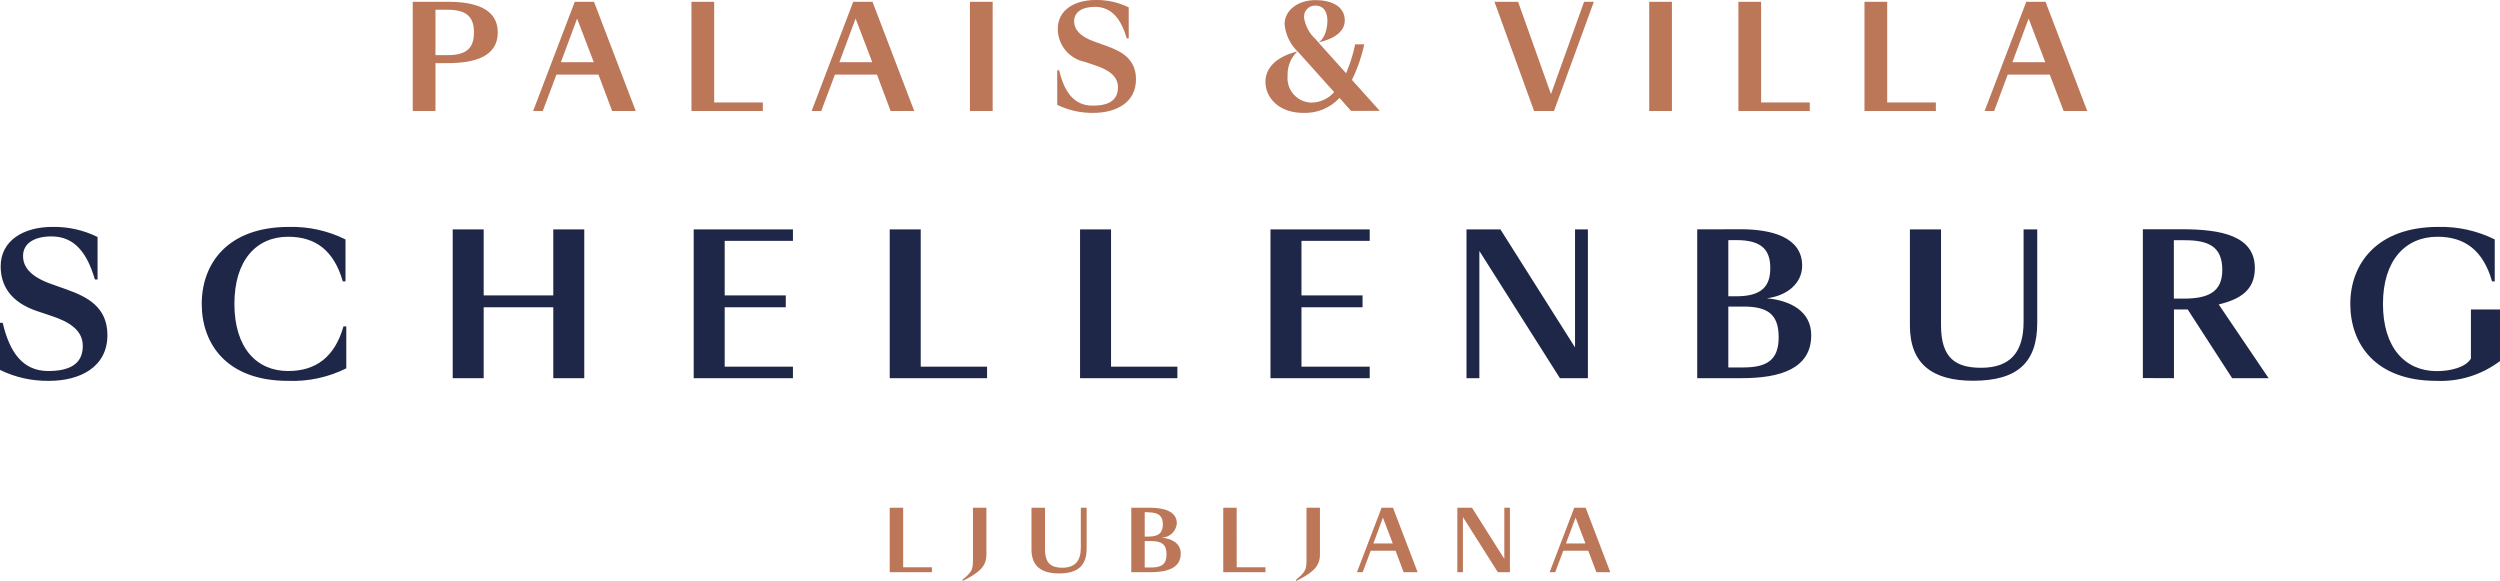 <?xml version="1.0" encoding="utf-8"?>
<!-- Generator: Adobe Illustrator 24.0.1, SVG Export Plug-In . SVG Version: 6.00 Build 0)  -->
<svg version="1.1" id="Ebene_1" xmlns="http://www.w3.org/2000/svg" xmlns:xlink="http://www.w3.org/1999/xlink" x="0px" y="0px"
	 viewBox="0 0 223.44 51.92" style="enable-background:new 0 0 223.44 51.92;" xml:space="preserve">
<style type="text/css">
	.st0{fill:#BC7658;}
	.st1{fill:#1F2749;}
</style>
<path id="Pfad_2989" class="st0" d="M38.92,0.87h1.07c1.77,0,2.37,0.69,2.37,2.03s-0.6,2.03-2.37,2.03h-1.07V0.87z M40.04,5.64
	c2.33,0,4.45-0.56,4.45-2.74s-2.12-2.74-4.45-2.74h-3.15v9.76h2.03V5.64H40.04z M51.58,1.66l1.49,3.9h-2.94L51.58,1.66z M54.71,9.92
	h2.11l-3.73-9.76h-1.72l-3.72,9.76h0.86l1.22-3.25h3.76L54.71,9.92z M63.83,0.16H61.8v9.76h6.38V9.16h-4.35V0.16z M76.47,1.66
	l1.49,3.9h-2.94L76.47,1.66z M79.6,9.92h2.11l-3.73-9.76h-1.72l-3.72,9.76h0.86l1.22-3.25h3.76L79.6,9.92z M86.69,9.92h2.03V0.16
	h-2.03L86.69,9.92z M97.65,9.44c-1.67,0-2.53-1.23-2.99-3.16h-0.17v3.09c1,0.49,2.1,0.73,3.21,0.72c2.03,0,3.83-0.9,3.83-3
	c0-1.86-1.35-2.52-2.65-2.99l-1.12-0.4C96.46,3.22,96,2.6,96,1.89c0-0.78,0.68-1.28,1.87-1.28c1.52,0.01,2.34,1.13,2.84,2.83h0.17
	V0.66C99.96,0.21,98.94-0.02,97.91,0c-1.85,0-3.37,0.88-3.37,2.58c0,1.43,1.01,2.67,2.42,2.95l0.92,0.31
	c1.09,0.36,2.04,0.9,2.04,1.96C99.92,9.04,98.98,9.45,97.65,9.44 M117.62,3.54c-0.57-0.51-0.95-1.2-1.07-1.95
	c-0.05-0.55,0.35-1.04,0.9-1.09c0.04,0,0.07,0,0.11,0c0.79,0,1.08,0.62,1.08,1.36c0,0.82-0.33,1.72-0.82,1.92L117.62,3.54z
	 M120.75,9.91h2.57l-2.49-2.77c0.5-1.01,0.87-2.08,1.1-3.18h-0.81c-0.18,0.89-0.46,1.75-0.81,2.59l-2.48-2.76
	c1.53-0.34,2.36-1.03,2.36-1.97c0-1.31-1.28-1.81-2.61-1.81c-1.59,0-2.77,0.92-2.77,2.14c0.08,0.96,0.52,1.85,1.22,2.5l3.21,3.58
	c-0.52,0.6-1.27,0.94-2.06,0.94c-1.2-0.04-2.14-1.04-2.11-2.24c0-0.06,0.01-0.13,0.01-0.19c-0.03-0.81,0.29-1.59,0.88-2.14
	c-1.8,0.43-2.86,1.41-2.86,2.71c0,1.45,1.23,2.78,3.38,2.78c1.22,0.05,2.41-0.44,3.24-1.34L120.75,9.91z M141.58,0.16l-2.96,8.25
	l-2.94-8.25h-2.11l3.54,9.76h1.78l3.56-9.76L141.58,0.16z M147.4,9.92h2.03V0.16h-2.03V9.92z M157.4,0.16h-2.03v9.76h6.38V9.16
	h-4.35V0.16z M168.67,0.16h-2.03v9.76h6.38V9.16h-4.35L168.67,0.16z M181.31,1.66l1.49,3.9h-2.94L181.31,1.66z M184.44,9.92h2.11
	l-3.73-9.76h-1.72l-3.72,9.76h0.85l1.21-3.25h3.76L184.44,9.92z"/>
<path id="Pfad_2990" class="st0" d="M80.72,45.38h-1.2v5.76h3.77V50.7h-2.57V45.38z M88.16,45.38h-1.2V50
	c0,0.94-0.09,1.11-0.95,1.83l0.05,0.09c1.23-0.65,2.1-1.16,2.1-2.34L88.16,45.38z M92.19,45.38v3.73c0,1.49,0.89,2.14,2.45,2.14
	c1.72,0,2.48-0.71,2.48-2.24v-3.63H96.6v3.57c0,1.16-0.5,1.79-1.65,1.79c-0.97,0-1.55-0.36-1.55-1.64v-3.72H92.19z M101.11,45.38
	v5.76h1.72c1.5,0,2.7-0.37,2.7-1.66c0-0.94-0.82-1.35-1.72-1.43c0.72,0,1.31-0.55,1.37-1.27c0-1.09-1.17-1.4-2.38-1.4H101.11z
	 M102.63,45.79c1.03,0,1.3,0.43,1.3,1.08s-0.27,1.09-1.3,1.09h-0.32v-2.18H102.63z M102.31,50.72v-2.36h0.58
	c0.93,0,1.37,0.29,1.37,1.19c0,0.87-0.44,1.17-1.37,1.17H102.31z M110.53,45.38h-1.2v5.76h3.77V50.7h-2.57V45.38z M117.97,45.38
	h-1.2V50c0,0.94-0.09,1.11-0.95,1.83l0.05,0.09c1.23-0.65,2.1-1.16,2.1-2.34L117.97,45.38z M123.6,46.26l0.88,2.31h-1.73
	L123.6,46.26z M125.45,51.14h1.25l-2.2-5.76h-1.02l-2.2,5.76h0.51l0.72-1.92h2.22L125.45,51.14z M134.45,45.38v4.57l-2.89-4.57
	h-1.31v5.76h0.5v-4.93l3.12,4.93h1.08v-5.76H134.45z M140.82,46.26l0.88,2.31h-1.74L140.82,46.26z M142.68,51.14h1.24l-2.2-5.76
	h-1.02l-2.2,5.76H139l0.72-1.92h2.23L142.68,51.14z"/>
<path id="Pfad_2991" class="st1" d="M4.31,33.16c-2.28,0-3.45-1.67-4.07-4.31H0v4.21c1.36,0.67,2.86,1,4.38,0.98
	c2.77,0,5.22-1.23,5.22-4.09c0-2.53-1.84-3.43-3.62-4.07l-1.52-0.54c-1.78-0.66-2.4-1.5-2.4-2.47c0-1.07,0.93-1.74,2.55-1.74
	c2.08,0,3.19,1.52,3.87,3.85h0.24v-3.8c-1.26-0.62-2.65-0.93-4.06-0.9c-2.52,0-4.6,1.2-4.6,3.52c0,1.66,0.83,3.21,3.3,4.02
	l1.25,0.42c1.49,0.49,2.79,1.23,2.79,2.67C7.41,32.6,6.12,33.16,4.31,33.16 M18.03,27.16c0,3.57,2.23,6.88,7.71,6.88
	c1.8,0.07,3.59-0.31,5.21-1.12v-3.75H30.7c-0.79,2.77-2.5,3.99-4.95,3.99c-2.82,0-4.8-2.08-4.8-6s1.98-6,4.8-6
	c2.45,0,4.09,1.22,4.89,3.99h0.24V21.4c-1.57-0.78-3.3-1.16-5.05-1.12C20.31,20.28,18.03,23.59,18.03,27.16 M49.45,33.8h2.77V20.5
	h-2.77v5.9h-6.22v-5.9h-2.77v13.3h2.77v-6.34h6.22V33.8z M62,33.8h8.87v-1.03h-6.1v-5.31h5.46V26.4h-5.46v-4.87h6.1V20.5H62L62,33.8
	z M82.29,20.5h-2.77v13.3h8.7v-1.03h-5.93L82.29,20.5z M99.3,20.5h-2.77v13.3h8.7v-1.03h-5.93L99.3,20.5z M113.55,33.8h8.87v-1.03
	h-6.1v-5.31h5.46V26.4h-5.46v-4.87h6.1V20.5h-8.87V33.8z M140.77,20.5v10.55L134.1,20.5h-3.03v13.3h1.15V22.43l7.2,11.37h2.5V20.5
	H140.77z M151.69,20.5v13.3h3.97c3.46,0,6.22-0.85,6.22-3.84c0-2.16-1.89-3.11-3.97-3.3c1.79-0.22,3.16-1.32,3.16-2.92
	c0-2.52-2.69-3.25-5.48-3.25L151.69,20.5z M155.21,21.46c2.38,0,3.01,1,3.01,2.5c0,1.49-0.62,2.52-3.01,2.52h-0.74v-5.02
	L155.21,21.46z M154.47,32.84V27.4h1.34c2.15,0,3.16,0.66,3.16,2.74c0,2.01-1.01,2.7-3.16,2.7L154.47,32.84z M170.7,20.5v8.6
	c0,3.45,2.04,4.93,5.65,4.93c3.97,0,5.73-1.64,5.73-5.17V20.5h-1.22v8.25c0,2.69-1.15,4.12-3.8,4.12c-2.23,0-3.58-0.83-3.58-3.79
	V20.5H170.7z M198.62,24.12c0,2.01-1.29,2.57-3.48,2.57h-0.85v-5.22h0.9C197.34,21.46,198.62,22,198.62,24.12 M194.3,33.8v-6.14
	h1.23l3.97,6.14h3.26l-4.46-6.59c1.91-0.46,3.23-1.27,3.23-3.25c0-2.89-3.01-3.47-6.52-3.47h-3.49v13.3L194.3,33.8z M212.98,27.16
	c0-3.92,2.03-6,4.87-6c2.45,0,4.09,1.22,4.88,3.99h0.24V21.4c-1.57-0.78-3.3-1.16-5.05-1.12c-5.49,0-7.86,3.31-7.86,6.88
	s2.23,6.88,7.7,6.88c2.04,0.09,4.05-0.54,5.68-1.77v-4.61h-2.6v4.39c-0.46,0.78-1.82,1.12-3.06,1.12
	C214.96,33.16,212.98,31.08,212.98,27.16"/>
</svg>
